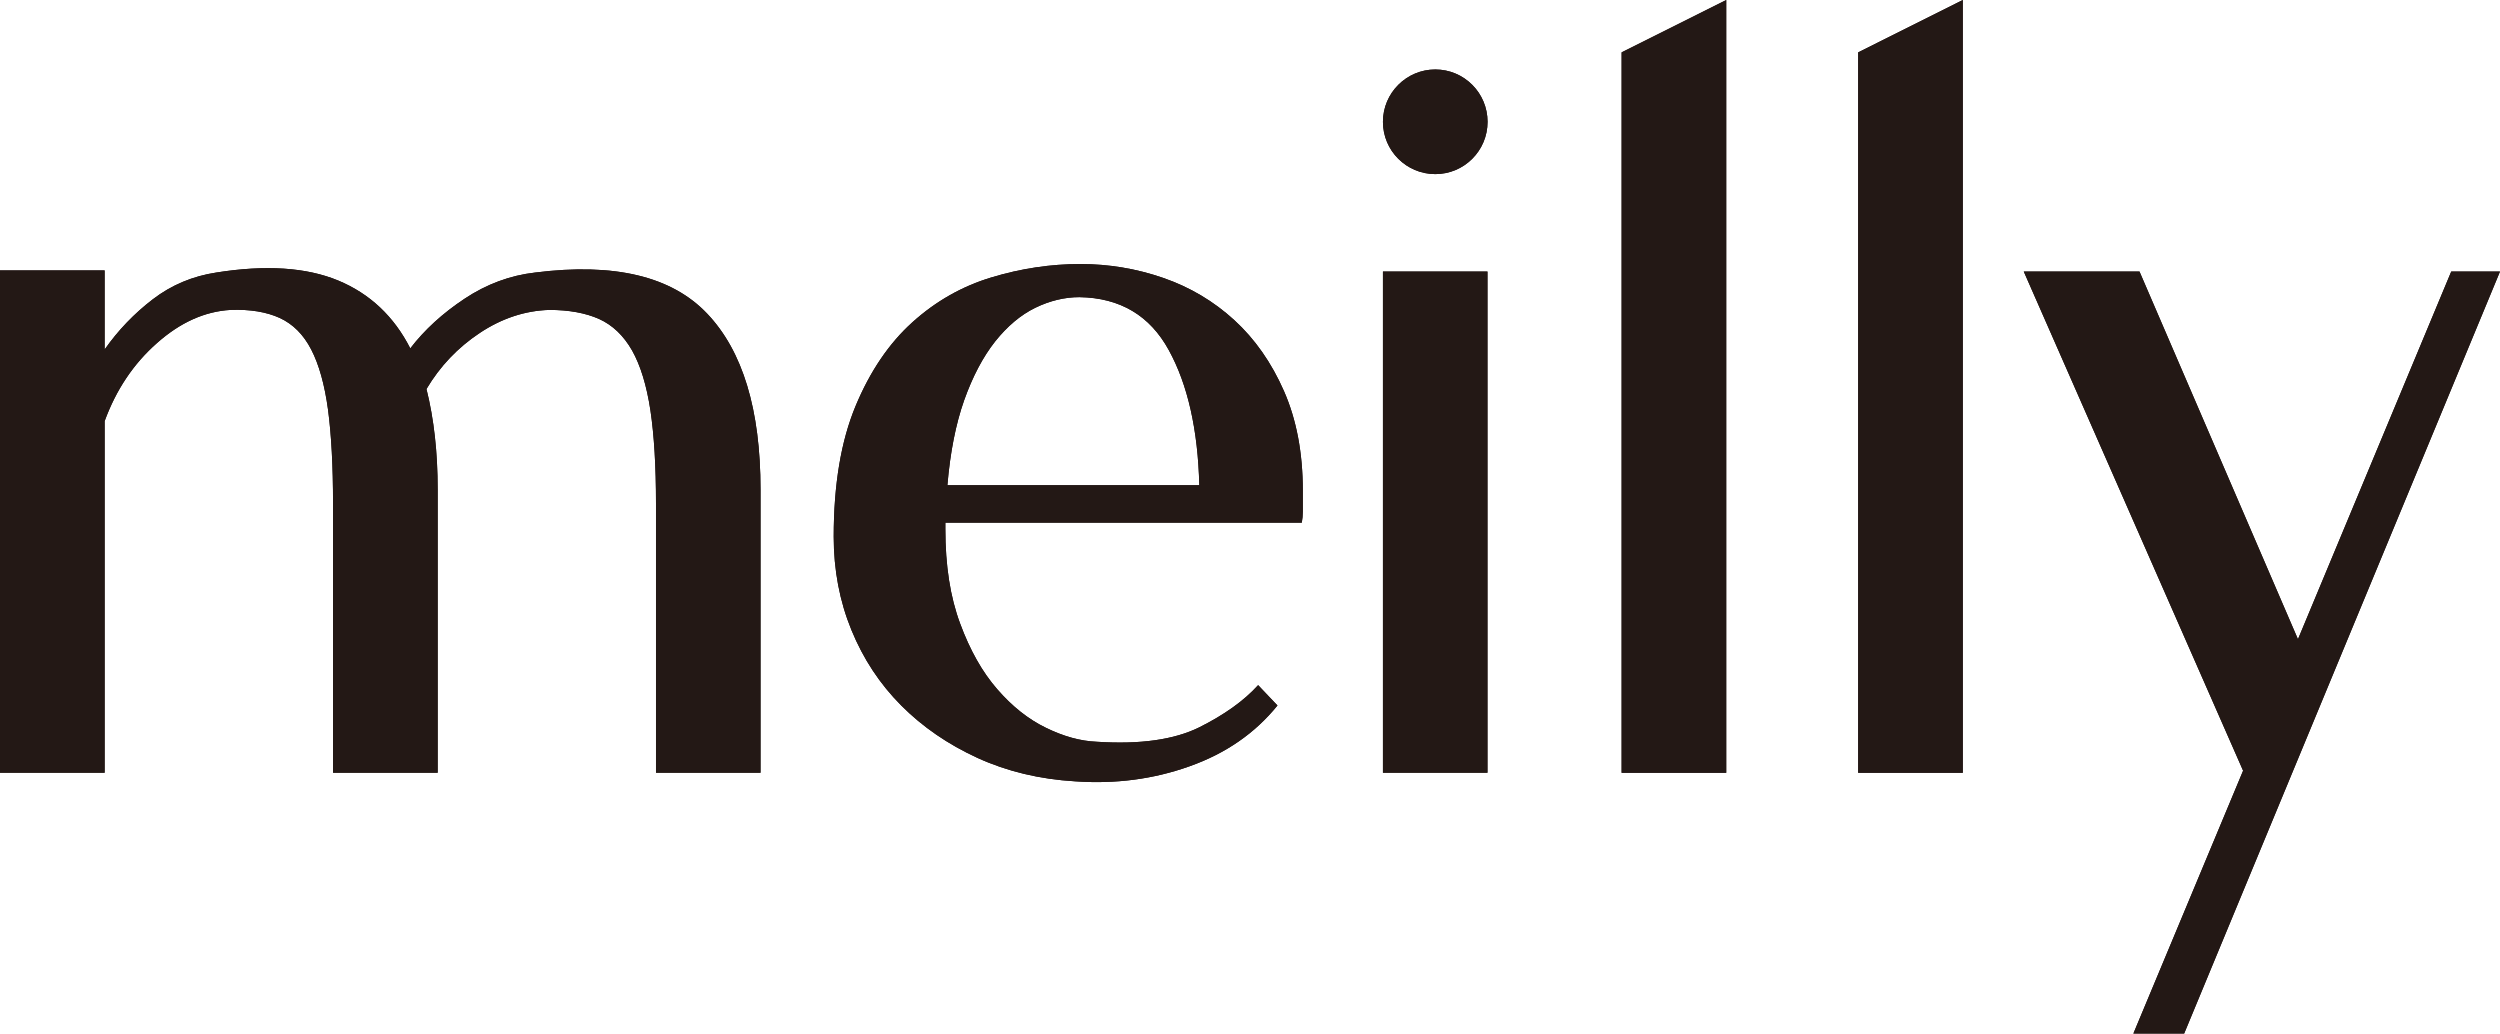 <?xml version="1.0" encoding="UTF-8"?>
<svg id="_レイヤー_1" data-name="レイヤー 1" xmlns="http://www.w3.org/2000/svg" viewBox="0 0 27.024 11.172">
  <defs>
    <style>
      .cls-1 {
        fill: #231815;
        stroke-width: 0px;
      }
    </style>
  </defs>
  <path class="cls-1" d="m0,2.923h1.131v.855c.146-.208.32-.389.521-.543s.43-.25.686-.289c.534-.085.973-.056,1.317.086.344.143.604.388.78.734.153-.2.349-.379.587-.537.238-.158.492-.252.763-.283.856-.108,1.476.04,1.86.445.384.404.576,1.038.576,1.901v3.061h-1.13v-2.911c0-.401-.02-.736-.06-1.005-.041-.27-.107-.486-.198-.648-.092-.161-.211-.275-.357-.341-.146-.065-.326-.098-.538-.098-.263.008-.514.091-.752.249-.238.158-.43.36-.576.606.081.324.121.685.121,1.087v3.061h-1.131v-2.911c0-.401-.018-.738-.054-1.012-.037-.273-.098-.49-.182-.652s-.197-.275-.34-.341c-.143-.065-.32-.095-.532-.087-.278.016-.544.135-.796.359-.253.223-.441.504-.565.843v3.801H0V2.923Z"/>
  <path class="cls-1" d="m11.668,3.212c-.161,0-.32.039-.477.115-.158.077-.302.199-.434.364-.131.166-.243.378-.335.636-.091.258-.151.564-.181.918h2.723c-.015-.601-.125-1.088-.33-1.461-.205-.374-.527-.565-.966-.572m-2.656,2.588c0-.562.079-1.032.236-1.41.157-.377.362-.679.615-.907.252-.227.537-.389.856-.485.318-.096.638-.144.96-.144.308,0,.606.05.895.15s.545.252.768.456c.223.204.403.461.538.769.135.308.203.666.203,1.074v.226c0,.042-.004.082-.011.121h-3.853v.069c0,.395.053.736.16,1.022.106.287.239.523.4.708.161.186.337.326.527.418.19.093.373.144.549.151.468.031.838-.022,1.109-.156.27-.135.483-.287.636-.456l.209.22c-.242.299-.558.518-.95.657-.391.14-.803.193-1.235.163-.387-.023-.74-.108-1.059-.254-.318-.146-.593-.335-.823-.566-.231-.232-.41-.503-.538-.815-.128-.312-.192-.649-.192-1.011"/>
  <path class="cls-1" d="m16.08,1.317c0,.312-.253.565-.565.565s-.566-.253-.566-.565.254-.566.566-.566.565.254.565.566m-1.131,1.618h1.13v5.418h-1.13V2.935Z"/>
  <polygon class="cls-1" points="18.66 0 18.66 8.354 17.529 8.354 17.529 .566 18.66 0"/>
  <polygon class="cls-1" points="21.217 0 21.217 8.354 20.086 8.354 20.086 .566 21.217 0"/>
  <polygon class="cls-1" points="24.247 8.331 21.876 2.935 23.127 2.935 24.84 6.91 26.497 2.935 27.024 2.935 23.61 11.172 23.061 11.172 24.247 8.331"/>
  <path class="cls-1" d="m0,2.923h1.131v.855c.146-.208.32-.389.521-.543s.43-.25.686-.289c.534-.085.973-.056,1.317.086.344.143.604.388.78.734.153-.2.349-.379.587-.537.238-.158.492-.252.763-.283.856-.108,1.476.04,1.86.445.384.404.576,1.038.576,1.901v3.061h-1.13v-2.911c0-.401-.02-.736-.06-1.005-.041-.27-.107-.486-.198-.648-.092-.161-.211-.275-.357-.341-.146-.065-.326-.098-.538-.098-.263.008-.514.091-.752.249-.238.158-.43.36-.576.606.081.324.121.685.121,1.087v3.061h-1.131v-2.911c0-.401-.018-.738-.054-1.012-.037-.273-.098-.49-.182-.652s-.197-.275-.34-.341c-.143-.065-.32-.095-.532-.087-.278.016-.544.135-.796.359-.253.223-.441.504-.565.843v3.801H0V2.923Z"/>
  <path class="cls-1" d="m11.668,3.212c-.161,0-.32.039-.477.115-.158.077-.302.199-.434.364-.131.166-.243.378-.335.636-.091.258-.151.564-.181.918h2.723c-.015-.601-.125-1.088-.33-1.461-.205-.374-.527-.565-.966-.572m-2.656,2.588c0-.562.079-1.032.236-1.41.157-.377.362-.679.615-.907.252-.227.537-.389.856-.485.318-.096.638-.144.96-.144.308,0,.606.05.895.15s.545.252.768.456c.223.204.403.461.538.769.135.308.203.666.203,1.074v.226c0,.042-.004.082-.011.121h-3.853v.069c0,.395.053.736.16,1.022.106.287.239.523.4.708.161.186.337.326.527.418.19.093.373.144.549.151.468.031.838-.022,1.109-.156.27-.135.483-.287.636-.456l.209.22c-.242.299-.558.518-.95.657-.391.14-.803.193-1.235.163-.387-.023-.74-.108-1.059-.254-.318-.146-.593-.335-.823-.566-.231-.232-.41-.503-.538-.815-.128-.312-.192-.649-.192-1.011"/>
  <path class="cls-1" d="m16.08,1.317c0,.312-.253.565-.565.565s-.566-.253-.566-.565.254-.566.566-.566.565.254.565.566m-1.131,1.618h1.13v5.418h-1.13V2.935Z"/>
  <polygon class="cls-1" points="18.66 0 18.66 8.354 17.529 8.354 17.529 .566 18.66 0"/>
  <polygon class="cls-1" points="21.217 0 21.217 8.354 20.086 8.354 20.086 .566 21.217 0"/>
  <polygon class="cls-1" points="24.247 8.331 21.876 2.935 23.127 2.935 24.84 6.91 26.497 2.935 27.024 2.935 23.61 11.172 23.061 11.172 24.247 8.331"/>
</svg>